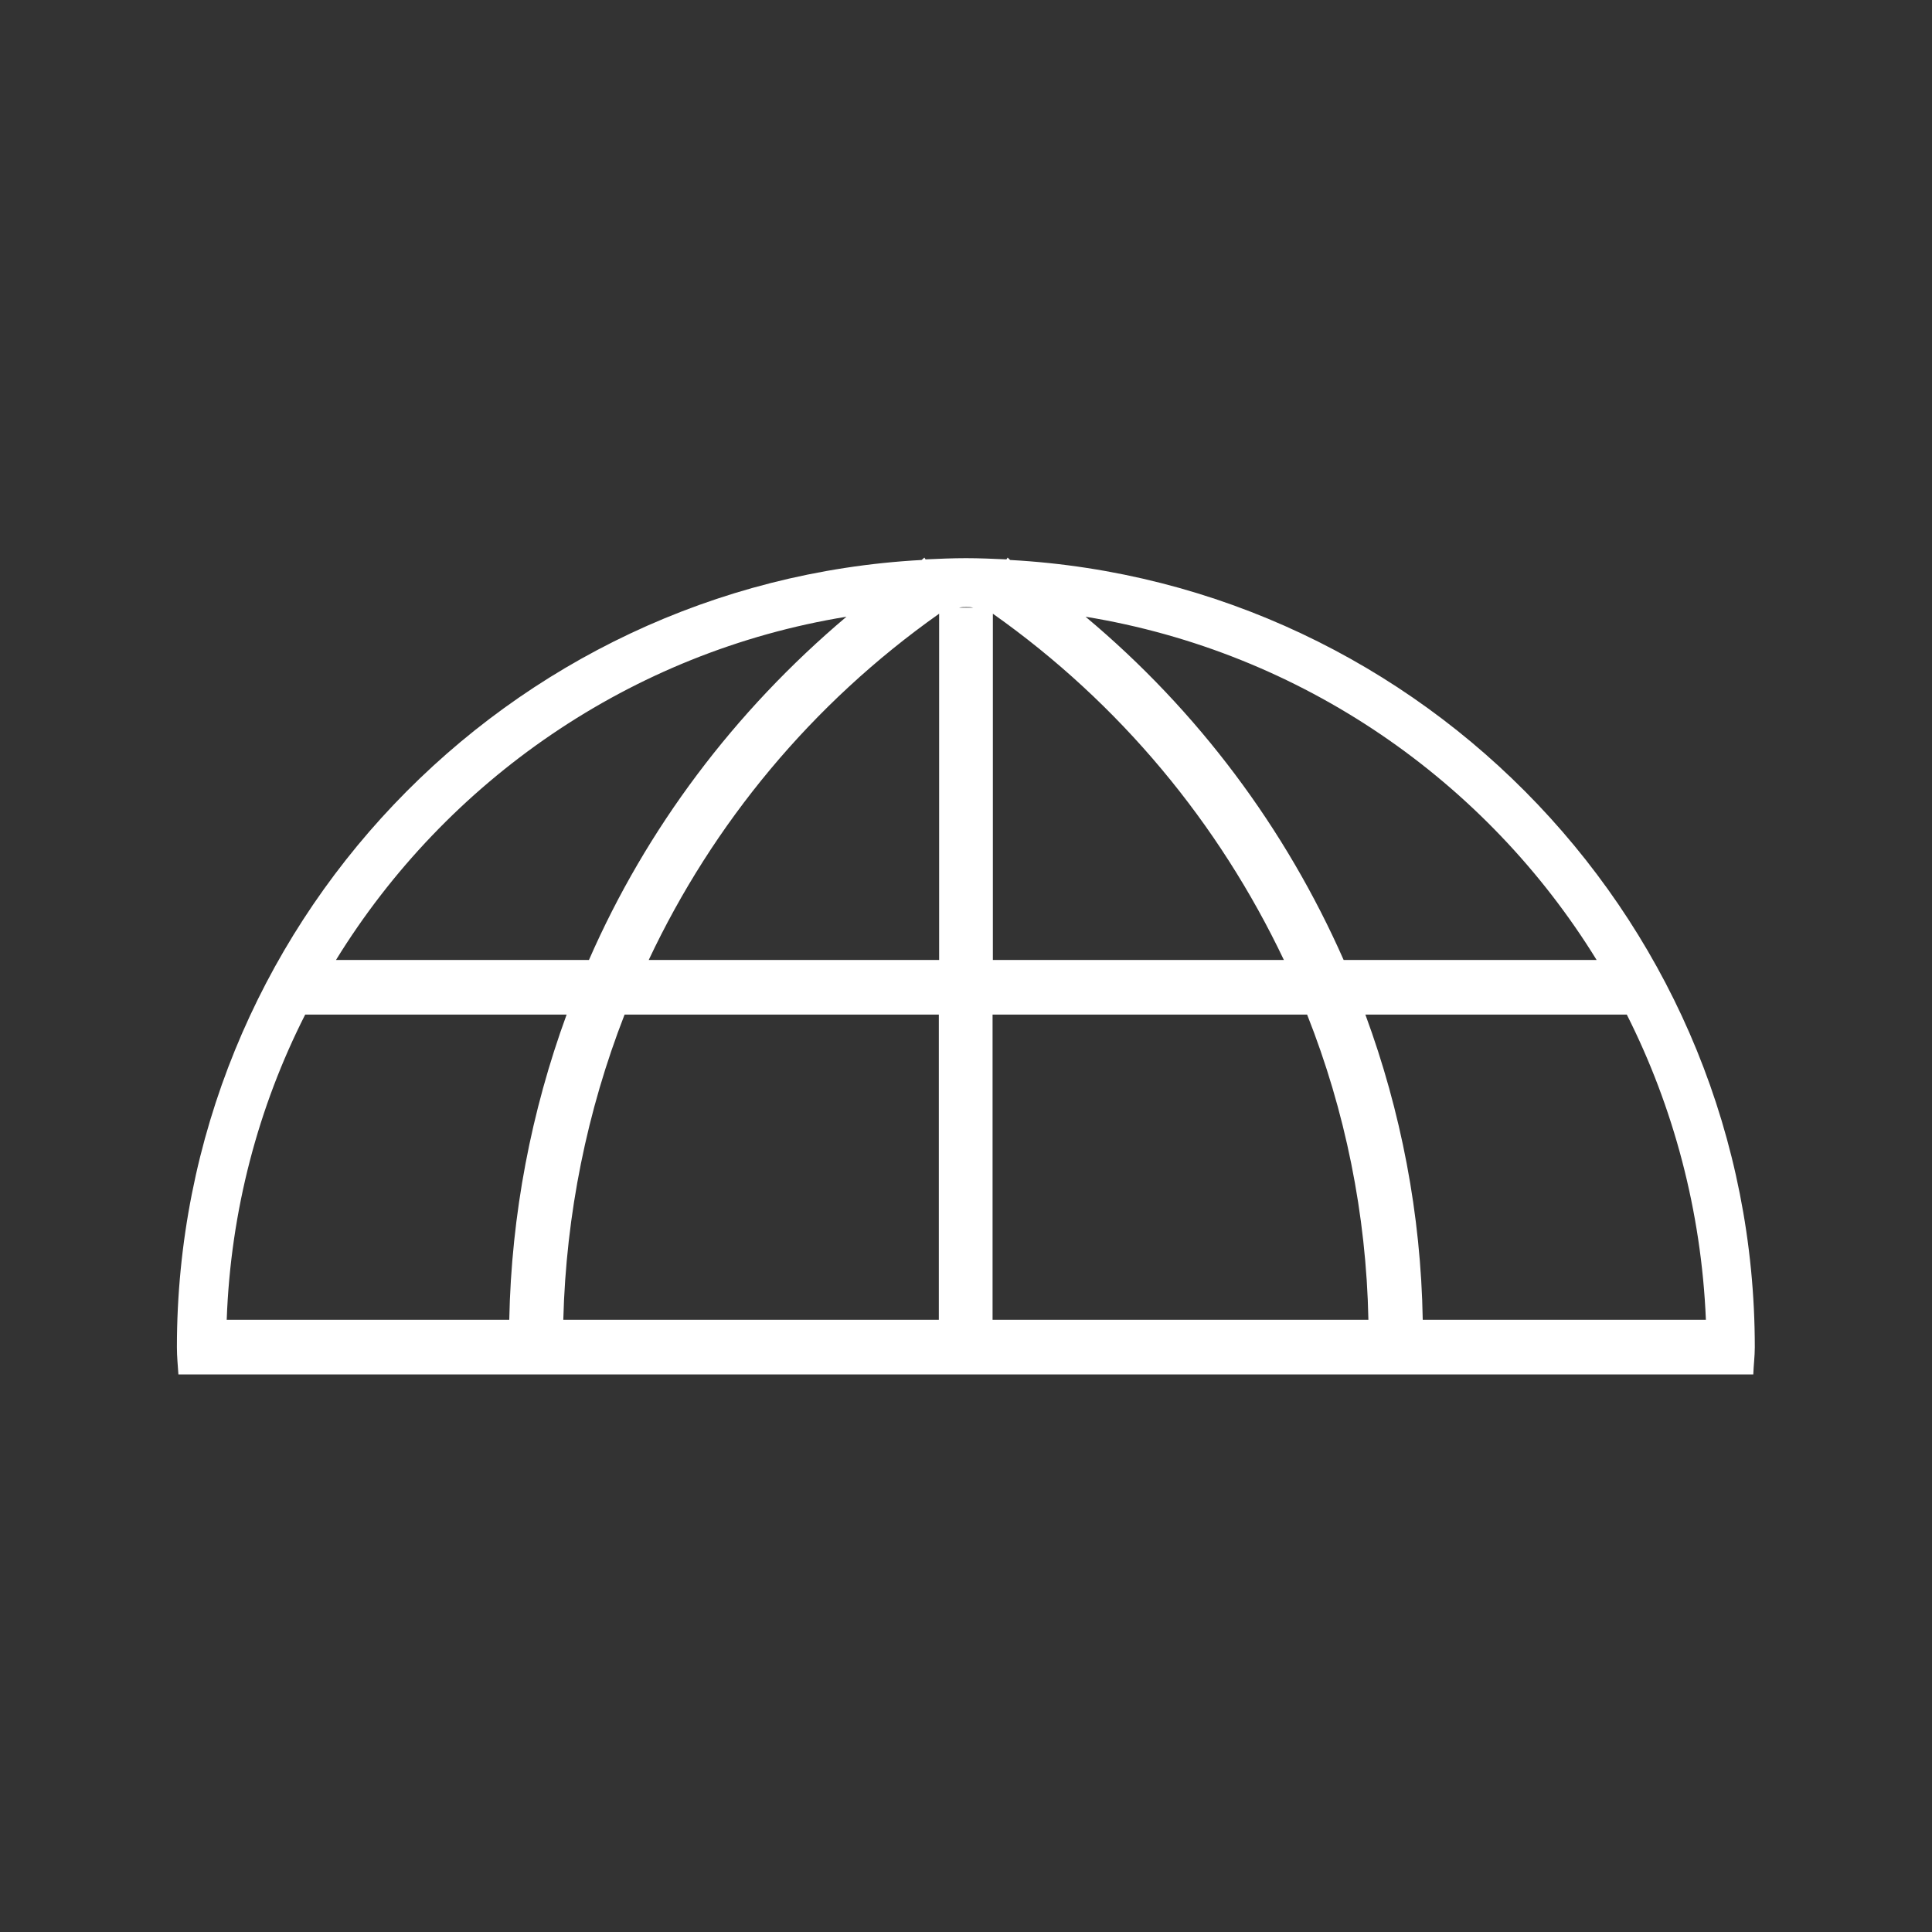 <?xml version="1.0" encoding="UTF-8"?><svg id="Layer_1" xmlns="http://www.w3.org/2000/svg" viewBox="0 0 64 64"><rect x="0" y="0" width="64" height="64" fill="#333333" stroke="none"/><defs><style>.cls-1{fill:#fff;fill-rule:evenodd;}</style></defs><path class="cls-1" d="M7.51,45.53h50.57c.01-.3.05-.6.05-.9,0-13.92-10.94-25.33-24.67-26.08-.02-.02-.06-.06-.08-.08l-.04.06c-.45-.02-.9-.04-1.34-.04s-.9.02-1.34.04l-.04-.06s-.06.06-.09.08c-13.73.75-24.67,12.16-24.67,26.08,0,.3.03.6.05.9h1.59ZM56.51,43.72h-9.38c-.06-3.5-.72-6.91-1.9-10.11h8.66c1.54,3.05,2.47,6.5,2.62,10.11ZM52.89,31.8h-8.38c-1.92-4.35-4.82-8.25-8.55-11.37,7.16,1.17,13.28,5.44,16.93,11.37ZM32.89,20.33c4.22,2.98,7.49,6.95,9.64,11.47h-9.64v-11.47ZM32.89,33.61h10.41c1.26,3.18,1.96,6.61,2.03,10.11h-12.45v-10.11ZM31.11,43.72h-12.45c.09-3.5.79-6.93,2.03-10.11h10.41v10.11ZM32.01,20.11c.08,0,.15,0,.23.02h-.47c.08-.02.15-.02.24-.02ZM31.11,20.33v11.47h-9.62c2.13-4.52,5.4-8.49,9.62-11.47ZM28.04,20.43c-3.71,3.13-6.63,7.02-8.53,11.37h-8.38c3.65-5.93,9.77-10.21,16.91-11.37ZM10.11,33.61h8.66c-1.17,3.2-1.83,6.61-1.9,10.11H7.51c.13-3.62,1.05-7.06,2.6-10.11Z"/></svg>